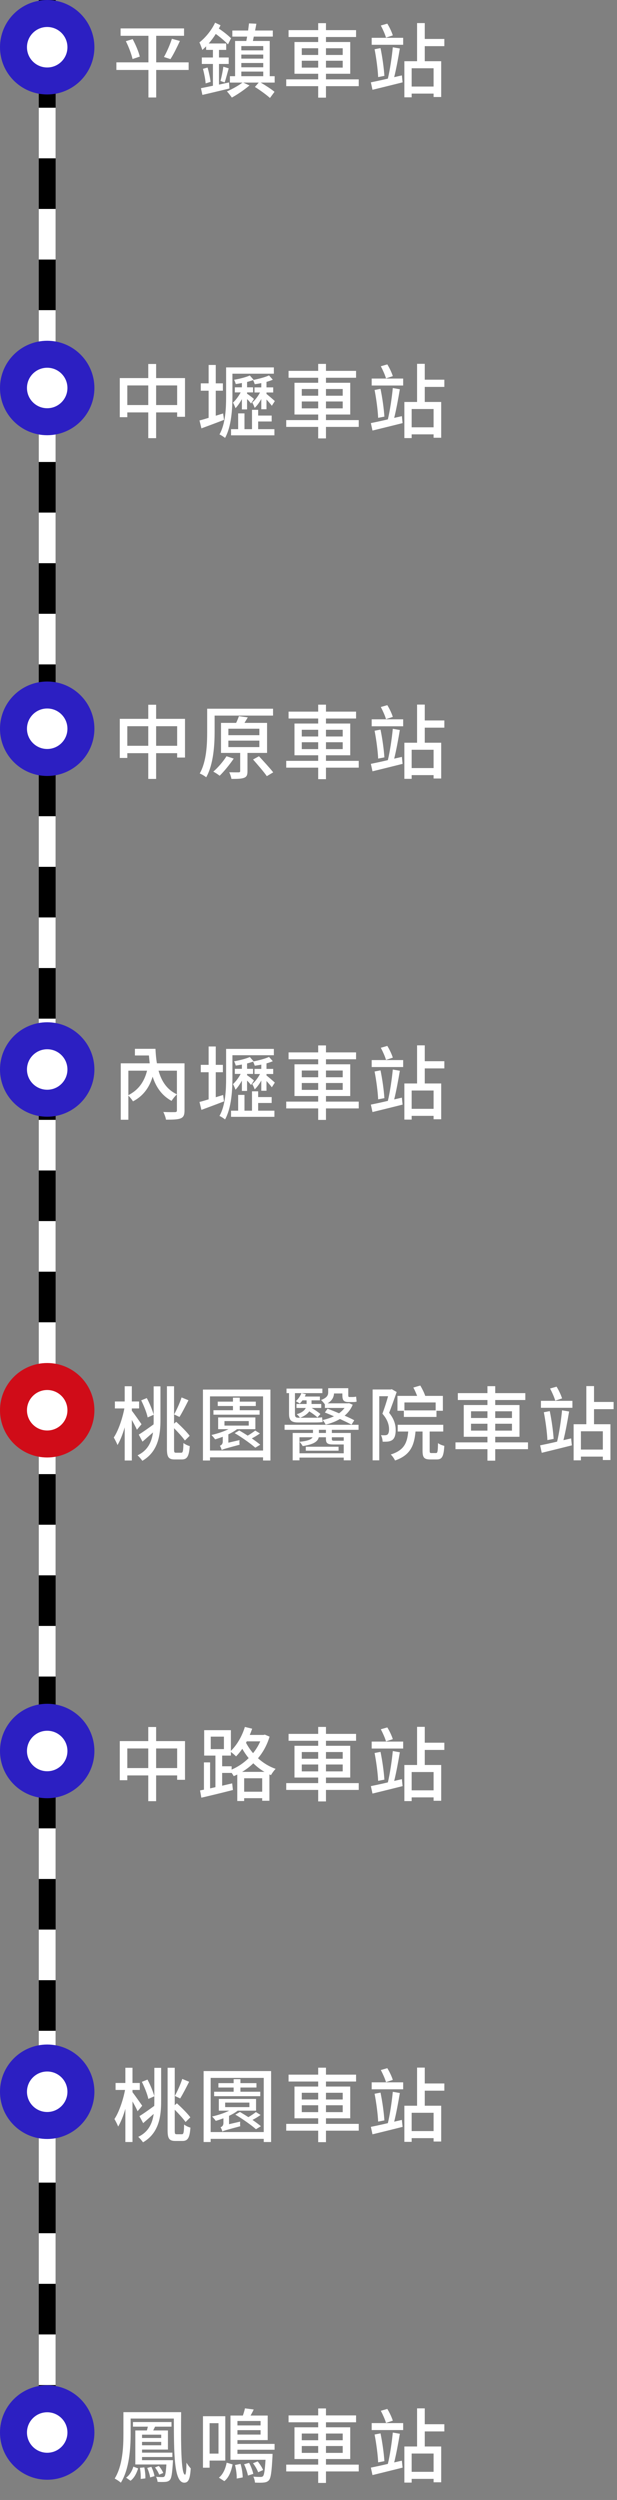 <svg width="183" height="741" viewBox="0 0 183 741" fill="none" xmlns="http://www.w3.org/2000/svg">
<rect x="0" y="0" width="183" height="741" fill="#808080" stroke="none"/>
<path d="M14 0L14 722.919" stroke="black" stroke-width="5"/>
<path d="M14 1.931L14 730" stroke="white" stroke-width="5" stroke-dasharray="15 15"/>
<circle cx="14" cy="14" r="10" fill="white" stroke="#2C1FC2" stroke-width="8"/>
<path d="M55.952 18.48V20.736H46.328V28.896H44.024V20.736H34.52V18.48H44.024V10.608H35.768V8.424H54.584V10.608H46.328V18.48H55.952ZM37.328 12.216L39.344 11.592C40.232 13.248 41.144 15.384 41.456 16.776L39.32 17.496C39.008 16.128 38.192 13.896 37.328 12.216ZM50.552 17.52L48.632 16.896C49.448 15.456 50.456 13.176 50.984 11.496L53.36 12.144C52.496 14.016 51.44 16.176 50.552 17.52ZM67.928 24.432L68.048 26.232C65.24 26.904 62.264 27.624 60.032 28.128L59.6 26.136C60.56 25.944 61.784 25.704 63.152 25.416V18.96H59.864V17.04H63.152V14.784H61.136V13.728C60.752 14.136 60.368 14.472 60.008 14.808C59.864 14.328 59.432 13.128 59.144 12.576C60.92 11.184 62.72 9.024 63.8 6.72L65.408 7.488C65.264 7.8 65.096 8.136 64.904 8.472C66.296 9.384 67.688 10.512 68.528 11.352L67.616 13.152C66.752 12.24 65.36 11.04 63.992 10.056C63.368 11.088 62.648 12.024 61.904 12.888H67.088V14.784H64.952V17.04H67.832V18.96H64.952V25.08L67.928 24.432ZM60.2 20.4L61.568 20.016C61.952 21.36 62.336 23.112 62.456 24.264L60.992 24.72C60.92 23.544 60.56 21.768 60.2 20.4ZM66.632 24.432L65.384 24C65.72 22.848 66.08 21.024 66.248 19.776L67.832 20.256C67.424 21.696 67.016 23.352 66.632 24.432ZM71.576 21.216V22.584H78.08V21.216H71.576ZM78.08 13.656H71.576V14.928H78.08V13.656ZM78.08 17.376V16.176H71.576V17.376H78.08ZM71.576 18.672V19.944H78.08V18.672H71.576ZM81.464 22.584V24.48H77.336C78.848 25.368 80.504 26.448 81.416 27.216L80.072 29.04C79.112 28.176 77.168 26.736 75.608 25.776L76.736 24.48H72.152L74 25.32C72.536 26.568 70.4 28.032 68.768 28.92C68.48 28.512 67.76 27.528 67.304 27.096C68.864 26.424 70.712 25.392 71.912 24.48H68.192V22.584H69.728V12.144H73.064C73.136 11.736 73.208 11.304 73.304 10.848H68.912V9.048H73.592C73.688 8.304 73.784 7.56 73.856 6.936L76.04 7.032C75.92 7.68 75.8 8.376 75.656 9.048H80.912V10.848H75.272C75.176 11.304 75.104 11.736 75.008 12.144H80V22.584H81.464ZM89.504 20.04H94.376V18H89.504V20.04ZM89.504 14.304V16.296H94.376V14.304H89.504ZM101.648 14.304H96.68V16.296H101.648V14.304ZM101.648 20.04V18H96.68V20.04H101.648ZM106.4 23.52V25.536H96.68V28.944H94.376V25.536H84.896V23.52H94.376V21.864H87.344V12.456H94.376V10.968H85.592V8.928H94.376V6.864H96.68V8.928H105.608V10.968H96.68V12.456H103.88V21.864H96.68V23.52H106.4ZM116.504 10.488L114.488 11.16C114.224 10.2 113.552 8.688 112.952 7.56L114.872 7.008C115.544 8.088 116.216 9.528 116.504 10.488ZM116.912 22.872L119.192 22.344L119.408 24.408C116.312 25.176 112.976 26.016 110.48 26.616L110 24.408C111.368 24.12 113.144 23.76 115.04 23.304C115.64 20.856 116.24 16.848 116.504 14.016L118.592 14.376C118.136 17.112 117.512 20.496 116.912 22.872ZM111.104 14.592L112.856 14.256C113.408 16.896 113.864 20.208 114.008 22.488L112.16 22.848C112.064 20.592 111.608 17.208 111.104 14.592ZM110.24 13.272V11.208H119.576V13.272H110.24ZM128.6 25.656V20.232H122.096V25.656H128.6ZM131.792 13.68H125.984V18.144H130.856V28.752H128.6V27.744H122.096V28.848H119.936V18.144H123.704V6.84H125.984V11.544H131.792V13.68Z" fill="white"/>
<circle cx="14" cy="115" r="10" fill="white" stroke="#2C1FC2" stroke-width="8"/>
<path d="M46.304 120.056H52.544V114.248H46.304V120.056ZM37.76 120.056H43.976V114.248H37.76V120.056ZM46.304 112.064H54.872V123.536H52.544V122.24H46.304V129.872H43.976V122.24H37.76V123.656H35.528V112.064H43.976V107.888H46.304V112.064ZM79.04 121.304H77.504V118.256C76.928 119.312 76.232 120.248 75.536 120.896C75.392 120.44 75.08 119.744 74.816 119.312C75.632 118.64 76.52 117.488 77.12 116.336H75.488V114.824H77.504V113.552C76.856 113.696 76.16 113.792 75.56 113.888C75.464 113.552 75.248 113.024 75.08 112.664C74.528 112.856 73.928 113.048 73.28 113.216V114.8H75.056V116.312H73.28V116.696C73.832 117.056 75.032 117.968 75.32 118.256L74.456 119.6C74.216 119.288 73.76 118.736 73.28 118.28V121.352H71.744V118.304C71.168 119.336 70.496 120.32 69.848 120.992C69.68 120.512 69.368 119.768 69.104 119.336C69.896 118.616 70.784 117.44 71.384 116.312H69.656V114.8H71.744V113.528C71.12 113.648 70.496 113.768 69.92 113.84C69.848 113.48 69.632 112.928 69.44 112.568C71.072 112.28 72.992 111.8 74.096 111.296L75.224 112.592L75.176 112.616C76.784 112.28 78.68 111.8 79.784 111.272L80.912 112.544C80.36 112.784 79.712 113 79.04 113.192V114.824H81.032V116.336H79.04V116.768C79.712 117.296 81.128 118.52 81.512 118.88L80.624 120.272C80.312 119.816 79.64 119.072 79.04 118.4V121.304ZM66.176 122.552L66.44 124.448C64.088 125.36 61.688 126.248 59.744 126.968L59.168 124.616C59.936 124.448 60.848 124.16 61.88 123.848V115.808H59.552V113.624H61.88V108.176H63.992V113.624H66.104V115.808H63.992V123.224L66.176 122.552ZM68.936 110.768V117.464C68.936 121.136 68.648 126.392 66.752 129.8C66.392 129.512 65.576 128.96 65.096 128.768C66.92 125.552 67.064 120.92 67.064 117.464V108.896H81.224V110.768H68.936ZM76.568 124.928V127.208H81.392V129.032H68.528V127.208H70.64V122.528H72.512V127.208H74.744V121.472H76.568V123.176H80.576V124.928H76.568ZM89.504 121.04H94.376V119H89.504V121.04ZM89.504 115.304V117.296H94.376V115.304H89.504ZM101.648 115.304H96.68V117.296H101.648V115.304ZM101.648 121.04V119H96.68V121.04H101.648ZM106.4 124.52V126.536H96.68V129.944H94.376V126.536H84.896V124.52H94.376V122.864H87.344V113.456H94.376V111.968H85.592V109.928H94.376V107.864H96.68V109.928H105.608V111.968H96.68V113.456H103.88V122.864H96.68V124.52H106.4ZM116.504 111.488L114.488 112.16C114.224 111.2 113.552 109.688 112.952 108.56L114.872 108.008C115.544 109.088 116.216 110.528 116.504 111.488ZM116.912 123.872L119.192 123.344L119.408 125.408C116.312 126.176 112.976 127.016 110.48 127.616L110 125.408C111.368 125.12 113.144 124.76 115.04 124.304C115.64 121.856 116.24 117.848 116.504 115.016L118.592 115.376C118.136 118.112 117.512 121.496 116.912 123.872ZM111.104 115.592L112.856 115.256C113.408 117.896 113.864 121.208 114.008 123.488L112.16 123.848C112.064 121.592 111.608 118.208 111.104 115.592ZM110.24 114.272V112.208H119.576V114.272H110.24ZM128.6 126.656V121.232H122.096V126.656H128.6ZM131.792 114.68H125.984V119.144H130.856V129.752H128.6V128.744H122.096V129.848H119.936V119.144H123.704V107.84H125.984V112.544H131.792V114.68Z" fill="white"/>
<circle cx="14" cy="216" r="10" fill="white" stroke="#2C1FC2" stroke-width="8"/>
<path d="M46.304 221.056H52.544V215.248H46.304V221.056ZM37.76 221.056H43.976V215.248H37.76V221.056ZM46.304 213.064H54.872V224.536H52.544V223.24H46.304V230.872H43.976V223.24H37.76V224.656H35.528V213.064H43.976V208.888H46.304V213.064ZM63.656 212.104V216.88C63.656 220.792 63.32 226.576 61.16 230.392C60.752 230.032 59.768 229.456 59.24 229.264C61.28 225.688 61.448 220.528 61.448 216.88V210.064H80.984V212.104H63.656ZM67.184 224.152L69.32 224.848C68.12 226.624 66.464 228.64 65.144 229.936C64.712 229.576 63.824 229 63.272 228.712C64.664 227.512 66.176 225.736 67.184 224.152ZM67.736 219.52V221.44H76.928V219.52H67.736ZM67.736 215.992V217.912H76.928V215.992H67.736ZM79.208 223.168H73.4V228.568C73.4 229.648 73.208 230.224 72.416 230.536C71.624 230.848 70.424 230.872 68.648 230.872C68.552 230.272 68.264 229.456 68 228.904C69.248 228.928 70.448 228.928 70.784 228.928C71.144 228.904 71.24 228.808 71.24 228.52V223.168H65.552V214.264H70.04C70.376 213.568 70.664 212.848 70.856 212.272L73.496 212.632C73.16 213.184 72.848 213.736 72.512 214.264H79.208V223.168ZM75.056 225.112L76.808 224.152C78.176 225.64 80.072 227.68 81.032 228.928L79.136 230.056C78.272 228.784 76.4 226.648 75.056 225.112ZM89.504 222.04H94.376V220H89.504V222.04ZM89.504 216.304V218.296H94.376V216.304H89.504ZM101.648 216.304H96.68V218.296H101.648V216.304ZM101.648 222.04V220H96.68V222.04H101.648ZM106.4 225.52V227.536H96.68V230.944H94.376V227.536H84.896V225.52H94.376V223.864H87.344V214.456H94.376V212.968H85.592V210.928H94.376V208.864H96.68V210.928H105.608V212.968H96.68V214.456H103.88V223.864H96.68V225.52H106.4ZM116.504 212.488L114.488 213.16C114.224 212.2 113.552 210.688 112.952 209.56L114.872 209.008C115.544 210.088 116.216 211.528 116.504 212.488ZM116.912 224.872L119.192 224.344L119.408 226.408C116.312 227.176 112.976 228.016 110.48 228.616L110 226.408C111.368 226.12 113.144 225.76 115.04 225.304C115.64 222.856 116.24 218.848 116.504 216.016L118.592 216.376C118.136 219.112 117.512 222.496 116.912 224.872ZM111.104 216.592L112.856 216.256C113.408 218.896 113.864 222.208 114.008 224.488L112.16 224.848C112.064 222.592 111.608 219.208 111.104 216.592ZM110.24 215.272V213.208H119.576V215.272H110.24ZM128.6 227.656V222.232H122.096V227.656H128.6ZM131.792 215.68H125.984V220.144H130.856V230.752H128.6V229.744H122.096V230.848H119.936V220.144H123.704V208.84H125.984V213.544H131.792V215.68Z" fill="white"/>
<circle cx="14" cy="317" r="10" fill="white" stroke="#2C1FC2" stroke-width="8"/>
<path d="M52.472 317.352H47.024C47.936 320.616 49.592 323.016 52.472 324.36V317.352ZM38.072 317.352V324.6C40.976 323.136 42.776 320.736 43.616 317.352H38.072ZM54.728 315.168V329.16C54.728 330.432 54.464 331.128 53.576 331.488C52.688 331.848 51.248 331.872 49.232 331.872C49.136 331.224 48.776 330.216 48.44 329.592C49.904 329.664 51.464 329.64 51.896 329.64C52.328 329.616 52.472 329.496 52.472 329.136V324.384C51.968 324.816 51.248 325.704 50.888 326.304C48.056 324.768 46.304 322.296 45.272 319.128C44.24 322.464 42.392 324.912 39.44 326.448C39.176 325.968 38.552 325.2 38.072 324.744V331.896H35.816V315.168H44.408C44.312 314.424 44.24 313.632 44.168 312.84H40.016V310.872H46.112C46.184 312.408 46.304 313.848 46.544 315.168H54.728ZM79.04 323.304H77.504V320.256C76.928 321.312 76.232 322.248 75.536 322.896C75.392 322.44 75.08 321.744 74.816 321.312C75.632 320.64 76.52 319.488 77.12 318.336H75.488V316.824H77.504V315.552C76.856 315.696 76.16 315.792 75.56 315.888C75.464 315.552 75.248 315.024 75.08 314.664C74.528 314.856 73.928 315.048 73.28 315.216V316.8H75.056V318.312H73.28V318.696C73.832 319.056 75.032 319.968 75.32 320.256L74.456 321.6C74.216 321.288 73.76 320.736 73.28 320.28V323.352H71.744V320.304C71.168 321.336 70.496 322.32 69.848 322.992C69.68 322.512 69.368 321.768 69.104 321.336C69.896 320.616 70.784 319.44 71.384 318.312H69.656V316.8H71.744V315.528C71.12 315.648 70.496 315.768 69.92 315.84C69.848 315.48 69.632 314.928 69.44 314.568C71.072 314.28 72.992 313.8 74.096 313.296L75.224 314.592L75.176 314.616C76.784 314.28 78.68 313.8 79.784 313.272L80.912 314.544C80.36 314.784 79.712 315 79.04 315.192V316.824H81.032V318.336H79.04V318.768C79.712 319.296 81.128 320.52 81.512 320.88L80.624 322.272C80.312 321.816 79.64 321.072 79.04 320.4V323.304ZM66.176 324.552L66.44 326.448C64.088 327.36 61.688 328.248 59.744 328.968L59.168 326.616C59.936 326.448 60.848 326.16 61.88 325.848V317.808H59.552V315.624H61.88V310.176H63.992V315.624H66.104V317.808H63.992V325.224L66.176 324.552ZM68.936 312.768V319.464C68.936 323.136 68.648 328.392 66.752 331.8C66.392 331.512 65.576 330.96 65.096 330.768C66.92 327.552 67.064 322.92 67.064 319.464V310.896H81.224V312.768H68.936ZM76.568 326.928V329.208H81.392V331.032H68.528V329.208H70.64V324.528H72.512V329.208H74.744V323.472H76.568V325.176H80.576V326.928H76.568ZM89.504 323.04H94.376V321H89.504V323.04ZM89.504 317.304V319.296H94.376V317.304H89.504ZM101.648 317.304H96.68V319.296H101.648V317.304ZM101.648 323.04V321H96.68V323.04H101.648ZM106.4 326.52V328.536H96.68V331.944H94.376V328.536H84.896V326.52H94.376V324.864H87.344V315.456H94.376V313.968H85.592V311.928H94.376V309.864H96.68V311.928H105.608V313.968H96.68V315.456H103.88V324.864H96.68V326.52H106.4ZM116.504 313.488L114.488 314.16C114.224 313.2 113.552 311.688 112.952 310.56L114.872 310.008C115.544 311.088 116.216 312.528 116.504 313.488ZM116.912 325.872L119.192 325.344L119.408 327.408C116.312 328.176 112.976 329.016 110.48 329.616L110 327.408C111.368 327.12 113.144 326.76 115.04 326.304C115.64 323.856 116.24 319.848 116.504 317.016L118.592 317.376C118.136 320.112 117.512 323.496 116.912 325.872ZM111.104 317.592L112.856 317.256C113.408 319.896 113.864 323.208 114.008 325.488L112.16 325.848C112.064 323.592 111.608 320.208 111.104 317.592ZM110.24 316.272V314.208H119.576V316.272H110.24ZM128.6 328.656V323.232H122.096V328.656H128.6ZM131.792 316.68H125.984V321.144H130.856V331.752H128.6V330.744H122.096V331.848H119.936V321.144H123.704V309.84H125.984V314.544H131.792V316.68Z" fill="white"/>
<circle cx="14" cy="418" r="10" fill="white" stroke="#D00C18" stroke-width="8"/>
<path d="M53.856 414.2L55.896 415.04C55.032 416.744 54.048 418.688 53.232 419.984L51.648 419.24C52.392 417.896 53.376 415.76 53.856 414.2ZM41.976 422.144L40.608 423.776C40.296 423.056 39.696 421.928 39.096 420.872V432.896H36.984V423.056C36.384 425.144 35.616 427.04 34.848 428.312C34.608 427.664 34.08 426.656 33.744 426.08C35.064 424.136 36.312 420.512 36.888 417.464H34.08V415.4H36.984V410.888H39.096V415.4H41.256V417.464H39.096V418.136C39.792 419.024 41.544 421.52 41.976 422.144ZM41.88 415.064L43.536 414.392C44.376 415.928 45.216 418.016 45.576 419.336L43.8 420.128C43.512 418.736 42.672 416.648 41.88 415.064ZM45.576 410.912H47.592V420.8C47.592 425.216 46.992 430.232 42.216 432.992C41.928 432.536 41.232 431.744 40.8 431.36C43.92 429.896 45 427.28 45.384 424.568C44.328 425.504 43.248 426.44 42.264 427.304L41.16 425.216C42.288 424.544 43.92 423.368 45.552 422.192C45.576 421.712 45.576 421.256 45.576 420.8V410.912ZM52.2 430.592H53.784C54.264 430.592 54.36 429.968 54.408 427.712C54.888 428.096 55.68 428.48 56.28 428.624C56.064 431.528 55.56 432.584 53.952 432.584H51.816C50.04 432.584 49.512 431.936 49.512 429.44V410.888H51.624V421.976L52.272 421.424C53.664 422.696 55.416 424.448 56.256 425.576L54.84 426.968C54.168 426.008 52.848 424.544 51.624 423.32V429.464C51.624 430.448 51.696 430.592 52.2 430.592ZM76.992 417.992V419.312H63.312V417.992H69.096V416.744H64.584V415.448H69.096V414.272H71.112V415.448H75.864V416.744H71.112V417.992H76.992ZM66.576 421.208V422.552H73.776V421.208H66.576ZM67.728 427.616L71.04 426.848C70.992 427.232 70.992 427.88 71.064 428.216C66.792 429.368 66.144 429.536 65.76 429.8C65.664 429.416 65.424 428.792 65.208 428.528C65.568 428.384 66.072 428.12 66.072 427.232V425.864C65.304 426.152 64.536 426.416 63.792 426.632C63.6 426.296 63.024 425.648 62.712 425.336C64.416 424.952 66.336 424.328 67.776 423.608H64.704V420.128H75.744V423.608H70.296C69.576 424.184 68.688 424.688 67.728 425.144V427.616ZM75.696 424.016L77.088 424.88C76.32 425.432 75.48 425.936 74.688 426.344C75.648 427.016 76.536 427.664 77.184 428.216L75.72 429.104C74.4 427.928 71.736 426.032 69.6 424.784L70.968 423.992C71.736 424.448 72.624 424.976 73.464 425.528C74.28 425.048 75.144 424.472 75.696 424.016ZM62.28 429.944H78.024V413.888H62.28V429.944ZM60.192 411.872H80.208V432.896H78.024V431.96H62.28V432.896H60.192V411.872ZM96.36 417.32V416.264C96.096 415.856 95.52 415.208 95.208 414.968C97.032 414.296 97.344 413.504 97.344 412.688V411.464H103.296V413.48C103.296 413.936 103.344 414.08 103.632 414.08H104.592C104.88 414.08 105.36 414.032 105.624 413.96C105.672 414.416 105.72 415.016 105.768 415.448C105.504 415.544 105.072 415.568 104.664 415.568H103.368C101.856 415.568 101.544 414.944 101.544 413.456V413.024H99.072C99 414.056 98.568 415.112 97.152 415.952H103.2L103.536 415.904L104.616 416.36C104.064 417.68 103.248 418.736 102.216 419.6C103.32 420.104 104.352 420.56 105.072 420.968L104.256 422.264C103.416 421.808 102.168 421.208 100.824 420.584C99.552 421.352 98.088 421.88 96.6 422.264C96.408 421.856 96 421.232 95.688 420.896C96.84 420.656 97.992 420.272 99.048 419.792C98.112 419.384 97.2 419 96.36 418.664L97.152 417.536C98.184 417.92 99.384 418.4 100.56 418.904C101.208 418.424 101.76 417.896 102.192 417.32H96.36ZM90.936 415.064H89.712C89.448 415.424 89.184 415.736 88.896 416.024C88.656 415.808 88.056 415.472 87.744 415.328C88.488 414.632 89.064 413.792 89.4 412.928L90.72 413.24C90.624 413.456 90.528 413.696 90.408 413.936H94.872V415.064H92.4V416.144H95.28V417.32H92.448C93.408 417.896 94.464 418.616 95.04 419.12L94.152 420.128C93.624 419.6 92.664 418.928 91.728 418.328C91.248 419.024 90.384 419.696 88.968 420.248C88.776 419.888 88.344 419.432 88.008 419.168C89.64 418.712 90.36 417.992 90.696 417.32H87.936V416.144H90.936V416.12V415.064ZM85.728 419.048V412.928H84.984V411.584H95.616V412.928H87.48V419.096C87.48 419.936 87.672 420.224 88.512 420.224H88.968H93.264C93.96 420.224 95.04 420.2 95.52 420.08C95.568 420.56 95.64 421.112 95.712 421.472C95.28 421.592 94.32 421.616 93.408 421.616H88.416C86.328 421.616 85.728 420.92 85.728 419.048ZM90.696 429.992V428.816H100.416V429.992H90.696ZM96.672 424.736V423.8H94.584V424.736H96.672ZM101.952 426.008H98.424V426.512C98.424 426.968 98.544 427.04 99.192 427.04H101.592C101.76 427.04 101.856 427.04 101.952 427.016V426.008ZM88.824 430.76H101.952V428.144H101.832H99C97.128 428.144 96.672 427.832 96.672 426.488V426.008H94.536C94.272 427.232 93.096 428.12 89.784 428.624C89.592 428.264 89.16 427.664 88.824 427.352C91.392 427.112 92.376 426.608 92.712 426.008H88.824V430.76ZM106.344 423.8H98.424V424.736H104.04V432.848H101.952V432.032H88.824V432.848H86.808V424.736H92.832V423.8H84.408V422.312H106.344V423.8ZM129.216 415.688H119.952V418.04H129.216V415.688ZM119.784 419.984V418.16H117.888V413.744H123.72C123.432 412.976 123 411.992 122.592 411.272L124.656 410.672C125.232 411.632 125.856 412.904 126.12 413.744H131.352V418.16H129.456V419.984H119.784ZM116.184 411.752L117.648 412.592C116.976 414.56 116.136 416.912 115.416 418.76C117 420.728 117.36 422.432 117.36 423.872C117.36 425.264 117.072 426.272 116.376 426.8C116.016 427.064 115.584 427.208 115.08 427.28C114.648 427.328 114.048 427.328 113.496 427.328C113.472 426.776 113.304 425.936 112.992 425.384C113.448 425.408 113.88 425.432 114.216 425.408C114.504 425.408 114.72 425.336 114.912 425.216C115.248 424.952 115.392 424.352 115.392 423.656C115.392 422.432 115.008 420.824 113.424 419.024C114.024 417.44 114.672 415.424 115.104 413.84H112.488V432.848H110.52V411.848H115.872L116.184 411.752ZM127.968 430.688H129.312C129.768 430.688 129.864 430.304 129.912 427.736C130.368 428.12 131.232 428.432 131.784 428.552C131.592 431.768 131.088 432.584 129.552 432.584H127.608C125.76 432.584 125.328 431.984 125.328 429.968V424.304H123.24C122.856 428.504 121.704 431.312 117.168 432.896C116.928 432.344 116.352 431.528 115.896 431.12C119.88 429.848 120.768 427.688 121.08 424.304H117.96V422.312H131.472V424.304H127.44V429.944C127.44 430.592 127.512 430.688 127.968 430.688ZM139.704 424.04H144.576V422H139.704V424.04ZM139.704 418.304V420.296H144.576V418.304H139.704ZM151.848 418.304H146.88V420.296H151.848V418.304ZM151.848 424.04V422H146.88V424.04H151.848ZM156.6 427.52V429.536H146.88V432.944H144.576V429.536H135.096V427.52H144.576V425.864H137.544V416.456H144.576V414.968H135.792V412.928H144.576V410.864H146.88V412.928H155.808V414.968H146.88V416.456H154.08V425.864H146.88V427.52H156.6ZM166.704 414.488L164.688 415.16C164.424 414.2 163.752 412.688 163.152 411.56L165.072 411.008C165.744 412.088 166.416 413.528 166.704 414.488ZM167.112 426.872L169.392 426.344L169.608 428.408C166.512 429.176 163.176 430.016 160.68 430.616L160.2 428.408C161.568 428.12 163.344 427.76 165.24 427.304C165.84 424.856 166.44 420.848 166.704 418.016L168.792 418.376C168.336 421.112 167.712 424.496 167.112 426.872ZM161.304 418.592L163.056 418.256C163.608 420.896 164.064 424.208 164.208 426.488L162.36 426.848C162.264 424.592 161.808 421.208 161.304 418.592ZM160.44 417.272V415.208H169.776V417.272H160.44ZM178.8 429.656V424.232H172.296V429.656H178.8ZM181.992 417.68H176.184V422.144H181.056V432.752H178.8V431.744H172.296V432.848H170.136V422.144H173.904V410.84H176.184V415.544H181.992V417.68Z" fill="white"/>
<circle cx="14" cy="519" r="10" fill="white" stroke="#2C1FC2" stroke-width="8"/>
<path d="M46.304 524.056H52.544V518.248H46.304V524.056ZM37.76 524.056H43.976V518.248H37.76V524.056ZM46.304 516.064H54.872V527.536H52.544V526.24H46.304V533.872H43.976V526.24H37.76V527.656H35.528V516.064H43.976V511.888H46.304V516.064ZM71.816 525.184H78.44C77.192 524.464 76.088 523.576 75.128 522.64C74.12 523.624 72.992 524.488 71.816 525.184ZM72.416 531.064H77.768V527.08H72.416V531.064ZM68.696 523.528V524.512C70.496 523.744 72.248 522.592 73.76 521.104C72.992 520.192 72.392 519.256 71.864 518.344C71.288 519.184 70.64 519.952 70.016 520.6C69.68 520.24 68.984 519.664 68.48 519.28V520.36H65.888V523.528H68.696ZM62.504 514.744V518.44H66.416V514.744H62.504ZM77.192 516.136H73.184L72.968 516.568C73.52 517.6 74.192 518.632 75.056 519.64C75.92 518.584 76.64 517.408 77.192 516.136ZM78.536 514.144L79.952 514.744C79.208 517.24 78.008 519.376 76.52 521.152C77.984 522.472 79.712 523.576 81.752 524.296C81.32 524.704 80.672 525.592 80.384 526.144L79.904 525.952V533.752H77.768V532.984H72.416V533.824H70.376V525.976C70.016 526.144 69.68 526.312 69.32 526.456C69.176 526.168 68.936 525.808 68.696 525.472V525.496H65.888V529.288L68.864 528.592L69.08 530.56C65.792 531.4 62.312 532.24 59.72 532.84L59.336 530.68C59.696 530.608 60.08 530.536 60.488 530.464V522.376H62.312V530.08L63.896 529.72V520.36H60.56V512.824H68.48V518.968C70.28 517.216 71.792 514.624 72.632 511.864L74.792 512.392C74.576 513.016 74.336 513.64 74.072 514.24H78.152L78.536 514.144ZM89.504 525.04H94.376V523H89.504V525.04ZM89.504 519.304V521.296H94.376V519.304H89.504ZM101.648 519.304H96.68V521.296H101.648V519.304ZM101.648 525.04V523H96.68V525.04H101.648ZM106.4 528.52V530.536H96.68V533.944H94.376V530.536H84.896V528.52H94.376V526.864H87.344V517.456H94.376V515.968H85.592V513.928H94.376V511.864H96.68V513.928H105.608V515.968H96.68V517.456H103.88V526.864H96.68V528.52H106.4ZM116.504 515.488L114.488 516.16C114.224 515.2 113.552 513.688 112.952 512.56L114.872 512.008C115.544 513.088 116.216 514.528 116.504 515.488ZM116.912 527.872L119.192 527.344L119.408 529.408C116.312 530.176 112.976 531.016 110.48 531.616L110 529.408C111.368 529.12 113.144 528.76 115.04 528.304C115.64 525.856 116.24 521.848 116.504 519.016L118.592 519.376C118.136 522.112 117.512 525.496 116.912 527.872ZM111.104 519.592L112.856 519.256C113.408 521.896 113.864 525.208 114.008 527.488L112.16 527.848C112.064 525.592 111.608 522.208 111.104 519.592ZM110.24 518.272V516.208H119.576V518.272H110.24ZM128.6 530.656V525.232H122.096V530.656H128.6ZM131.792 518.68H125.984V523.144H130.856V533.752H128.6V532.744H122.096V533.848H119.936V523.144H123.704V511.84H125.984V516.544H131.792V518.68Z" fill="white"/>
<circle cx="14" cy="620" r="10" fill="white" stroke="#2C1FC2" stroke-width="8"/>
<path d="M54.056 616.2L56.096 617.04C55.232 618.744 54.248 620.688 53.432 621.984L51.848 621.24C52.592 619.896 53.576 617.76 54.056 616.2ZM42.176 624.144L40.808 625.776C40.496 625.056 39.896 623.928 39.296 622.872V634.896H37.184V625.056C36.584 627.144 35.816 629.04 35.048 630.312C34.808 629.664 34.28 628.656 33.944 628.08C35.264 626.136 36.512 622.512 37.088 619.464H34.28V617.4H37.184V612.888H39.296V617.4H41.456V619.464H39.296V620.136C39.992 621.024 41.744 623.52 42.176 624.144ZM42.08 617.064L43.736 616.392C44.576 617.928 45.416 620.016 45.776 621.336L44 622.128C43.712 620.736 42.872 618.648 42.08 617.064ZM45.776 612.912H47.792V622.8C47.792 627.216 47.192 632.232 42.416 634.992C42.128 634.536 41.432 633.744 41 633.36C44.12 631.896 45.2 629.28 45.584 626.568C44.528 627.504 43.448 628.44 42.464 629.304L41.36 627.216C42.488 626.544 44.12 625.368 45.752 624.192C45.776 623.712 45.776 623.256 45.776 622.8V612.912ZM52.4 632.592H53.984C54.464 632.592 54.56 631.968 54.608 629.712C55.088 630.096 55.88 630.48 56.48 630.624C56.264 633.528 55.76 634.584 54.152 634.584H52.016C50.24 634.584 49.712 633.936 49.712 631.44V612.888H51.824V623.976L52.472 623.424C53.864 624.696 55.616 626.448 56.456 627.576L55.04 628.968C54.368 628.008 53.048 626.544 51.824 625.32V631.464C51.824 632.448 51.896 632.592 52.4 632.592ZM77.192 619.992V621.312H63.512V619.992H69.296V618.744H64.784V617.448H69.296V616.272H71.312V617.448H76.064V618.744H71.312V619.992H77.192ZM66.776 623.208V624.552H73.976V623.208H66.776ZM67.928 629.616L71.24 628.848C71.192 629.232 71.192 629.88 71.264 630.216C66.992 631.368 66.344 631.536 65.96 631.8C65.864 631.416 65.624 630.792 65.408 630.528C65.768 630.384 66.272 630.12 66.272 629.232V627.864C65.504 628.152 64.736 628.416 63.992 628.632C63.8 628.296 63.224 627.648 62.912 627.336C64.616 626.952 66.536 626.328 67.976 625.608H64.904V622.128H75.944V625.608H70.496C69.776 626.184 68.888 626.688 67.928 627.144V629.616ZM75.896 626.016L77.288 626.88C76.52 627.432 75.68 627.936 74.888 628.344C75.848 629.016 76.736 629.664 77.384 630.216L75.92 631.104C74.6 629.928 71.936 628.032 69.8 626.784L71.168 625.992C71.936 626.448 72.824 626.976 73.664 627.528C74.48 627.048 75.344 626.472 75.896 626.016ZM62.48 631.944H78.224V615.888H62.48V631.944ZM60.392 613.872H80.408V634.896H78.224V633.96H62.48V634.896H60.392V613.872ZM89.504 626.04H94.376V624H89.504V626.04ZM89.504 620.304V622.296H94.376V620.304H89.504ZM101.648 620.304H96.68V622.296H101.648V620.304ZM101.648 626.04V624H96.68V626.04H101.648ZM106.4 629.52V631.536H96.68V634.944H94.376V631.536H84.896V629.52H94.376V627.864H87.344V618.456H94.376V616.968H85.592V614.928H94.376V612.864H96.68V614.928H105.608V616.968H96.68V618.456H103.88V627.864H96.68V629.52H106.4ZM116.504 616.488L114.488 617.16C114.224 616.2 113.552 614.688 112.952 613.56L114.872 613.008C115.544 614.088 116.216 615.528 116.504 616.488ZM116.912 628.872L119.192 628.344L119.408 630.408C116.312 631.176 112.976 632.016 110.48 632.616L110 630.408C111.368 630.12 113.144 629.76 115.04 629.304C115.64 626.856 116.24 622.848 116.504 620.016L118.592 620.376C118.136 623.112 117.512 626.496 116.912 628.872ZM111.104 620.592L112.856 620.256C113.408 622.896 113.864 626.208 114.008 628.488L112.16 628.848C112.064 626.592 111.608 623.208 111.104 620.592ZM110.24 619.272V617.208H119.576V619.272H110.24ZM128.6 631.656V626.232H122.096V631.656H128.6ZM131.792 619.68H125.984V624.144H130.856V634.752H128.6V633.744H122.096V634.848H119.936V624.144H123.704V612.84H125.984V617.544H131.792V619.68Z" fill="white"/>
<circle cx="14" cy="721" r="10" fill="white" stroke="#2C1FC2" stroke-width="8"/>
<path d="M38.72 735.296L37.4 734.384C38.456 733.64 39.2 732.344 39.56 731.12L40.976 731.648C40.52 732.992 39.896 734.408 38.72 735.296ZM41.504 731.456L42.8 731.336C43.016 732.368 43.16 733.736 43.112 734.6L41.72 734.768C41.792 733.88 41.696 732.536 41.504 731.456ZM43.664 731.504L44.888 731.168C45.32 732.032 45.704 733.184 45.824 733.928L44.528 734.312C44.432 733.52 44.072 732.368 43.664 731.504ZM47.816 721.64H42.128V722.624H47.816V721.64ZM42.128 724.784H47.816V723.776H42.128V724.784ZM42.128 729.2H51.296C51.296 729.2 51.296 729.68 51.272 729.896C51.056 733.208 50.864 734.504 50.384 735.056C50.024 735.464 49.592 735.584 49.04 735.632C48.536 735.68 47.648 735.68 46.736 735.632C46.712 735.176 46.52 734.528 46.28 734.12C47.096 734.216 47.84 734.216 48.128 734.216C48.44 734.216 48.608 734.192 48.776 734.024C49.04 733.736 49.208 732.776 49.352 730.472H40.136V720.392H43.568C43.664 720.032 43.76 719.624 43.856 719.264H39.44V717.896H50.864V719.264H45.992C45.8 719.672 45.608 720.056 45.44 720.392H49.808V726.056H42.128V726.968H51.128V728.264H42.128V729.2ZM48.416 732.992L47.216 733.496C47 732.896 46.496 732.008 45.968 731.36L47.096 730.904C47.672 731.528 48.176 732.392 48.416 732.992ZM36.608 714.968H53.72C53.648 723.704 53.648 733.496 54.896 733.496C55.16 733.496 55.28 731.984 55.304 729.944C55.688 730.568 56.216 731.264 56.576 731.648C56.36 734.6 55.976 735.872 54.656 735.872C51.536 735.872 51.608 726.92 51.56 716.864H38.744V721.4C38.744 725.576 38.384 731.792 35.84 735.872C35.456 735.512 34.52 734.888 34.016 734.648C36.392 730.808 36.608 725.288 36.608 721.4V714.968ZM64.808 718.232H62.168V727.256H64.808V718.232ZM66.824 729.32H62.168V731.432H60.2V716.168H66.824V729.32ZM66.536 735.416L64.928 734.384C66.176 733.376 66.896 731.672 67.232 729.944L68.984 730.448C68.6 732.392 67.952 734.288 66.536 735.416ZM69.704 730.64L71.336 730.304C71.744 731.576 71.984 733.232 71.984 734.312L70.208 734.648C70.256 733.568 70.04 731.936 69.704 730.64ZM72.392 730.424L73.88 729.992C74.432 731 74.936 732.368 75.128 733.256L73.544 733.76C73.376 732.872 72.92 731.456 72.392 730.424ZM78.032 732.128L76.568 732.776C76.304 732.032 75.68 730.904 75.032 730.112L76.424 729.56C77.072 730.352 77.768 731.408 78.032 732.128ZM77.288 717.584H70.424V718.904H77.288V717.584ZM70.424 721.616H77.288V720.296H70.424V721.616ZM81.44 726.104H70.424V727.328H80.84C80.84 727.328 80.84 727.856 80.816 728.12C80.576 732.68 80.336 734.48 79.76 735.152C79.352 735.584 78.92 735.752 78.272 735.824C77.744 735.896 76.712 735.896 75.632 735.848C75.584 735.296 75.392 734.528 75.128 734.072C76.064 734.168 76.928 734.168 77.288 734.168C77.624 734.168 77.84 734.12 78.032 733.904C78.344 733.544 78.56 732.272 78.752 729.08H68.36V715.976H72.032C72.296 715.256 72.536 714.44 72.656 713.84L75.248 714.176C74.96 714.824 74.624 715.424 74.312 715.976H79.4V723.248H70.424V724.376H81.44V726.104ZM89.504 727.04H94.376V725H89.504V727.04ZM89.504 721.304V723.296H94.376V721.304H89.504ZM101.648 721.304H96.68V723.296H101.648V721.304ZM101.648 727.04V725H96.68V727.04H101.648ZM106.4 730.52V732.536H96.68V735.944H94.376V732.536H84.896V730.52H94.376V728.864H87.344V719.456H94.376V717.968H85.592V715.928H94.376V713.864H96.68V715.928H105.608V717.968H96.68V719.456H103.88V728.864H96.68V730.52H106.4ZM116.504 717.488L114.488 718.16C114.224 717.2 113.552 715.688 112.952 714.56L114.872 714.008C115.544 715.088 116.216 716.528 116.504 717.488ZM116.912 729.872L119.192 729.344L119.408 731.408C116.312 732.176 112.976 733.016 110.48 733.616L110 731.408C111.368 731.12 113.144 730.76 115.04 730.304C115.64 727.856 116.24 723.848 116.504 721.016L118.592 721.376C118.136 724.112 117.512 727.496 116.912 729.872ZM111.104 721.592L112.856 721.256C113.408 723.896 113.864 727.208 114.008 729.488L112.16 729.848C112.064 727.592 111.608 724.208 111.104 721.592ZM110.24 720.272V718.208H119.576V720.272H110.24ZM128.6 732.656V727.232H122.096V732.656H128.6ZM131.792 720.68H125.984V725.144H130.856V735.752H128.6V734.744H122.096V735.848H119.936V725.144H123.704V713.84H125.984V718.544H131.792V720.68Z" fill="white"/>
</svg>
